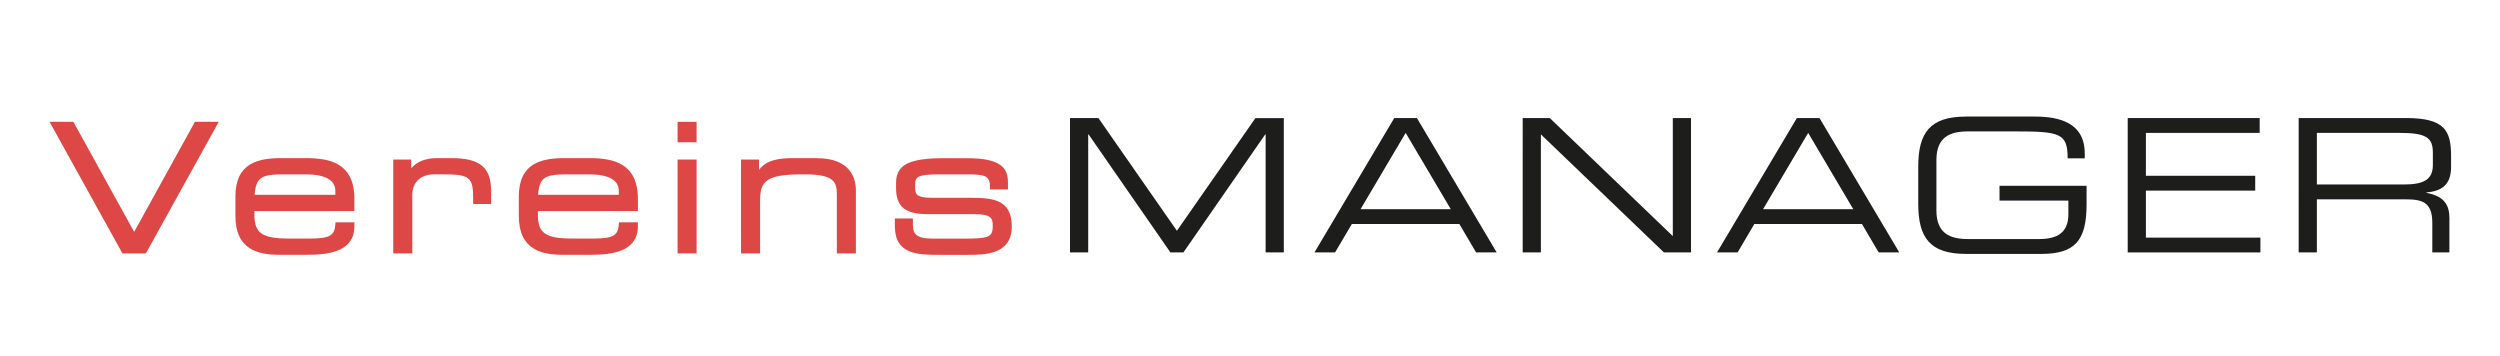 <svg id="Ebene_1" data-name="Ebene 1" xmlns="http://www.w3.org/2000/svg" viewBox="0 0 1755.01 249.87"><defs><style>.cls-1{fill:#1d1d1b;}.cls-2{fill:#dd4847;}</style></defs><path class="cls-1" d="M751.14,82.87h19.94L826.19,162l55.12-79.09h19.93V177.2H888.48V94.33h-.27L830.76,177.2h-9.12L764.17,94.33h-.25V177.2H751.14Z"/><path class="cls-1" d="M978.78,82.87h15.9l56,94.33h-14.46l-11.73-19.93H949L937.21,177.2H922.75Zm8,10.42-31.66,53.55h63.32Z"/><path class="cls-1" d="M1068.94,82.87h19l86.38,82.87V82.87h12.77V177.2h-19l-86.38-82.87V177.2h-12.78Z"/><path class="cls-1" d="M1261.4,82.87h15.9l56,94.33h-14.46l-11.73-19.93h-75.57l-11.73,19.93h-14.46Zm7.95,10.42-31.66,53.55H1301Z"/><path class="cls-1" d="M1464.79,143.46c0,25.66-8.33,34.79-31.92,34.79h-52.65c-25.53,0-33.61-11.47-33.61-35.32V117.14c0-23.85,8.08-35.31,33.61-35.31h48.21c17,0,35.06,4.16,35.06,25.92v3.39h-12c0-17.59-5.34-18.89-36.88-18.89h-33.09c-12.25,0-22.15,3.64-22.15,20.06v35.45c0,16.41,9.9,20.06,22.15,20.06h49.91c12.77,0,20.58-4.43,20.58-17.46v-9.51h-48.34V130.43h61.11Z"/><path class="cls-1" d="M1493.66,82.87h92.64V93.29h-79.87v30.1h76.74v10.42h-76.74v33h80.39V177.2h-93.16Z"/><path class="cls-1" d="M1613.68,82.87h75.44c27.24,0,31.54,9,31.54,26.71v7.68c0,13.3-7.55,16.94-17.33,17.86v.26c13,2.34,16.16,9.12,16.16,17.72v24.1h-12V156.49c0-14.73-7.17-16.55-18.77-16.55h-62.27V177.2h-12.78Zm74,46.64c14.21,0,20.2-3.78,20.2-13.68v-8.6c0-10.55-4.56-13.94-23.32-13.94h-58.11v36.22Z"/><path class="cls-2" d="M214.64,111H197.58c-16,0-32.32,3.19-32.32,26.89v13.73c0,24.15,16.58,27.25,31.06,27.25h19.3c15.45,0,33.18-2.3,33.18-20.18v-2.61H235.52l-.08,1.28c-.52,8.13-4.06,10.1-18.06,10.1H202.75c-18.71,0-24.14-3.75-24.14-16.69v-2.61H248.8v-8.41c0-25.33-17.24-28.75-34.16-28.75m20.77,22.92v2.83H178.74c1-12.15,4.48-14.34,20.29-14.34h15.61c13.62,0,20.77,4,20.77,11.51"/><path class="cls-2" d="M316.92,111h-10c-8.24,0-14.31,2.42-18.22,7.2V112H276.06v65.88h13.39V136.4c0-6.45,4-14,15.35-14h6.54c18.27,0,20.8,2,20.8,16.7v4.09h12.64v-8.91c0-16.74-7.81-23.27-27.86-23.27"/><path class="cls-2" d="M413.62,111H396.54c-16,0-32.33,3.19-32.33,26.89v13.73c0,24.15,16.62,27.25,31.09,27.25h19.3c15.45,0,33.21-2.3,33.21-20.18v-2.61H434.5l-.08,1.28c-.52,8.13-4.08,10.1-18.06,10.1H401.73c-18.73,0-24.13-3.75-24.13-16.69v-2.61h70.21v-8.41c0-25.33-17.29-28.75-34.19-28.75m20.78,22.92v2.83H377.7c1.06-12.15,4.5-14.34,20.31-14.34h15.61c13.62,0,20.78,4,20.78,11.51"/><rect class="cls-2" x="475.66" y="111.99" width="13.36" height="65.88"/><rect class="cls-2" x="475.66" y="85.52" width="13.36" height="14.36"/><path class="cls-2" d="M573.22,111h-16c-11.27,0-19.49,1.51-24.4,8.32V112H520.22v65.88H533.6V140.6c0-13.43,4.42-18.19,29.23-18.19h2.71c20.37,0,21.92,5.8,21.92,14v41.47h13.38V133.8c0-8.53-3.61-22.78-27.62-22.78"/><path class="cls-2" d="M682.06,138.85H654c-10.75,0-11.55-2.7-11.55-6.78v-2.35c0-5.53,1.35-7.31,17.21-7.31h18.58c12.64,0,16.72.67,16.72,8.54v2h12.64v-4.7c0-10.32-4.89-17.2-28.71-17.2H662.5c-24.37,0-33.46,4.69-33.46,17.32v3.73c0,12.91,6.38,18.21,21.94,18.21H683.8c12.22,0,13.1,3,13.1,8.05v.47c0,7.91-3.44,8.66-19.67,8.66H654.44c-11.37,0-13.59-3.53-13.59-9.64v-4.47H628.18v5.2c0,20.32,16.21,20.32,31.84,20.32h19.56c11.5,0,30.7,0,30.7-19.94,0-18.55-12.76-20.08-28.22-20.08"/><polygon class="cls-2" points="94.18 162.78 51.51 85.52 34.78 85.52 85.95 177.88 102.41 177.88 153.57 85.52 136.82 85.52 94.18 162.78"/></svg>
